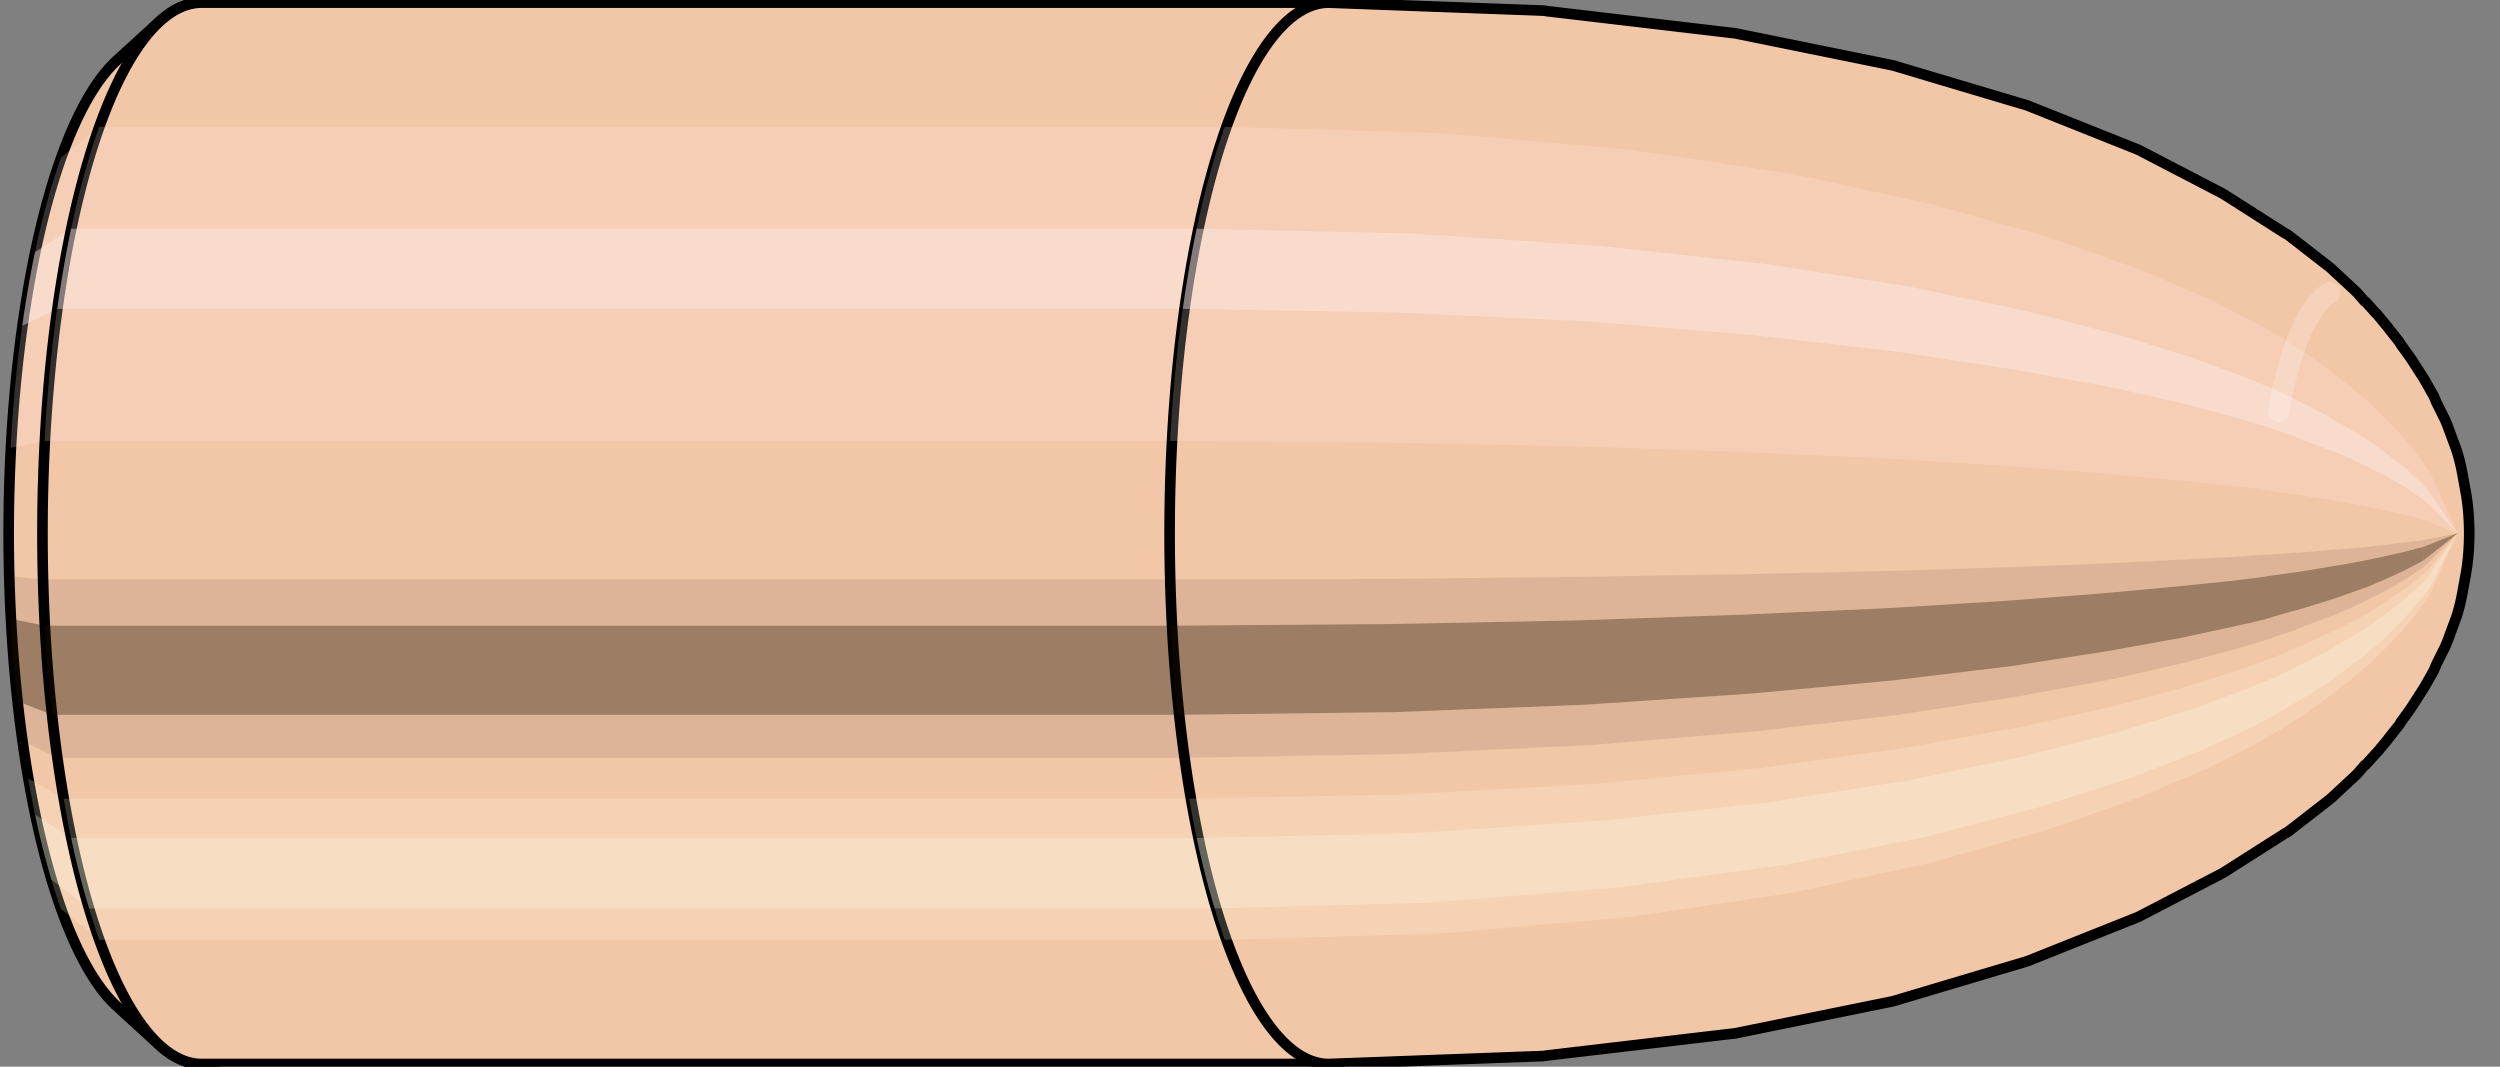 <svg viewBox="-0.293 -1.005 4.711 2.01" xmlns="http://www.w3.org/2000/svg" xmlns:xlink="http://www.w3.org/1999/xlink"><rect x="-0.293" y="-1.005" width="4.711" height="2.01" fill="#808080" stroke="none"/><defs></defs><path style="fill:#f2c7a7;stroke:black;stroke-width:0.02;" d=" M -0.073 -0.891
 A 0.277 0.924 0 0 0 -0.073 0.891

 L 0.008 0.965
 A 0.3 1 0 1 0 0.008 -0.965
 L -0.073 -0.891
 Z"/>
<path style="fill:#ffefef;opacity:0.2;" d=" M -0.178 -0.708
 A 0.277 0.924 0 0 0 -0.273 -0.161

 L -0.209 -0.174
 A 0.3 1 0 0 1 -0.106 -0.766

 L -0.178 -0.708
 Z "/>
<path style="fill:#ffefef;opacity:0.4;" d=" M -0.227 -0.53
 A 0.277 0.924 0 0 0 -0.251 -0.391

 L -0.185 -0.423
 A 0.3 1 0 0 1 -0.159 -0.574

 L -0.227 -0.53
 Z "/>
<path style="fill:#201000;opacity:0.1;" d=" M -0.276 0.081
 A 0.277 0.924 0 0 0 -0.273 0.161

 L -0.209 0.174
 A 0.3 1 0 0 1 -0.212 0.087

 L -0.276 0.081
 Z "/>
<path style="fill:#201000;opacity:0.4;" d=" M -0.273 0.161
 A 0.277 0.924 0 0 0 -0.261 0.316

 L -0.195 0.342
 A 0.3 1 0 0 1 -0.209 0.174

 L -0.273 0.161
 Z "/>
<path style="fill:#201000;opacity:0.1;" d=" M -0.261 0.316
 A 0.277 0.924 0 0 0 -0.251 0.391

 L -0.185 0.423
 A 0.3 1 0 0 1 -0.195 0.342

 L -0.261 0.316
 Z "/>
<path style="fill:#ffffe8;opacity:0.2;" d=" M -0.24 0.462
 A 0.277 0.924 0 0 0 -0.227 0.53

 L -0.159 0.574
 A 0.3 1 0 0 1 -0.173 0.5

 L -0.24 0.462
 Z "/>
<path style="fill:#ffffe8;opacity:0.4;" d=" M -0.227 0.53
 A 0.277 0.924 0 0 0 -0.196 0.653

 L -0.125 0.707
 A 0.3 1 0 0 1 -0.159 0.574

 L -0.227 0.53
 Z "/>
<path style="fill:#ffffe8;opacity:0.2;" d=" M -0.196 0.653
 A 0.277 0.924 0 0 0 -0.178 0.708

 L -0.106 0.766
 A 0.3 1 0 0 1 -0.125 0.707

 L -0.196 0.653
 Z "/>
<path style="fill:#f2c7a7;stroke:black;stroke-width:0.02;" d=" M 0.087 -1
 A 0.3 1 0 0 0 0.087 1

 L 2.208 1
 A 0.3 1 0 0 0 2.208 -1
 L 0.087 -1
 Z "/>
<path style="fill:#ffefef;opacity:0.2;" d=" M -0.106 -0.766
 A 0.3 1 0 0 0 -0.209 -0.174

 L 1.912 -0.174
 A 0.3 1 0 0 1 2.015 -0.766

 L -0.106 -0.766
 Z "/>
<path style="fill:#ffefef;opacity:0.4;" d=" M -0.159 -0.574
 A 0.3 1 0 0 0 -0.185 -0.423

 L 1.936 -0.423
 A 0.3 1 0 0 1 1.962 -0.574

 L -0.159 -0.574
 Z "/>
<path style="fill:#201000;opacity:0.1;" d=" M -0.212 0.087
 A 0.3 1 0 0 0 -0.209 0.174

 L 1.912 0.174
 A 0.3 1 0 0 1 1.909 0.087

 L -0.212 0.087
 Z "/>
<path style="fill:#201000;opacity:0.4;" d=" M -0.209 0.174
 A 0.3 1 0 0 0 -0.195 0.342

 L 1.926 0.342
 A 0.3 1 0 0 1 1.912 0.174

 L -0.209 0.174
 Z "/>
<path style="fill:#201000;opacity:0.1;" d=" M -0.195 0.342
 A 0.3 1 0 0 0 -0.185 0.423

 L 1.936 0.423
 A 0.3 1 0 0 1 1.926 0.342

 L -0.195 0.342
 Z "/>
<path style="fill:#ffffe8;opacity:0.2;" d=" M -0.173 0.5
 A 0.3 1 0 0 0 -0.159 0.574

 L 1.962 0.574
 A 0.3 1 0 0 1 1.948 0.5

 L -0.173 0.5
 Z "/>
<path style="fill:#ffffe8;opacity:0.4;" d=" M -0.159 0.574
 A 0.3 1 0 0 0 -0.125 0.707

 L 1.996 0.707
 A 0.3 1 0 0 1 1.962 0.574

 L -0.159 0.574
 Z "/>
<path style="fill:#ffffe8;opacity:0.2;" d=" M -0.125 0.707
 A 0.3 1 0 0 0 -0.106 0.766

 L 2.015 0.766
 A 0.3 1 0 0 1 1.996 0.707

 L -0.125 0.707
 Z "/>
<path style="fill:#f2c7a7;stroke:black;stroke-width:0.02;" d=" M 2.211 -1
 A 0.3 1 0 1 0 2.211 1

 L 2.615 0.985
 A 0.295 0.985 0 0 0 2.622 0.984
 L 2.97 0.943
 A 0.283 0.944 0 0 0 2.978 0.942
 L 3.273 0.882
 A 0.265 0.883 0 0 0 3.28 0.88
 L 3.525 0.807
 A 0.243 0.81 0 0 0 3.533 0.804
 L 3.731 0.725
 A 0.219 0.73 0 0 0 3.738 0.722
 L 3.892 0.642
 A 0.195 0.65 0 0 0 3.899 0.638
 L 4.012 0.566
 A 0.173 0.577 0 0 0 4.019 0.562
 L 4.095 0.503
 A 0.155 0.516 0 0 0 4.102 0.497
 L 4.144 0.458
 A 0.142 0.475 0 0 0 4.15 0.452
 L 4.163 0.437
 A 0.138 0.46 0 0 0 4.165 0.436
 L 4.184 0.415
 A 0.131 0.437 0 0 0 4.187 0.412
 L 4.206 0.389
 A 0.124 0.413 0 0 0 4.209 0.385
 L 4.228 0.361
 A 0.116 0.387 0 0 0 4.231 0.356
 L 4.249 0.331
 A 0.108 0.359 0 0 0 4.253 0.325
 L 4.271 0.297
 A 0.098 0.328 0 0 0 4.276 0.289
 L 4.293 0.259
 A 0.088 0.294 0 0 0 4.298 0.247
 L 4.314 0.215
 A 0.076 0.255 0 0 0 4.322 0.195
 L 4.335 0.16
 A 0.062 0.208 0 0 0 4.347 0.113
 L 4.353 0.08
 A 0.044 0.148 0 0 0 4.353 -0.08
 L 4.347 -0.113
 A 0.062 0.208 0 0 0 4.335 -0.16
 L 4.322 -0.195
 A 0.076 0.255 0 0 0 4.314 -0.215
 L 4.298 -0.247
 A 0.088 0.294 0 0 0 4.293 -0.259
 L 4.276 -0.289
 A 0.098 0.328 0 0 0 4.271 -0.297
 L 4.253 -0.325
 A 0.108 0.359 0 0 0 4.249 -0.331
 L 4.231 -0.356
 A 0.116 0.387 0 0 0 4.228 -0.361
 L 4.209 -0.385
 A 0.124 0.413 0 0 0 4.206 -0.389
 L 4.187 -0.412
 A 0.131 0.437 0 0 0 4.184 -0.415
 L 4.165 -0.436
 A 0.138 0.46 0 0 0 4.163 -0.437
 L 4.15 -0.452
 A 0.142 0.475 0 0 0 4.144 -0.458
 L 4.102 -0.497
 A 0.155 0.516 0 0 0 4.095 -0.503
 L 4.019 -0.562
 A 0.173 0.577 0 0 0 4.012 -0.566
 L 3.899 -0.638
 A 0.195 0.65 0 0 0 3.892 -0.642
 L 3.738 -0.722
 A 0.219 0.73 0 0 0 3.731 -0.725
 L 3.533 -0.804
 A 0.243 0.81 0 0 0 3.525 -0.807
 L 3.28 -0.88
 A 0.265 0.883 0 0 0 3.273 -0.882
 L 2.978 -0.942
 A 0.283 0.944 0 0 0 2.97 -0.943
 L 2.622 -0.984
 A 0.295 0.985 0 0 0 2.615 -0.985
 L 2.211 -1
 Z "/>
<path style="fill:#ffefef;opacity:0.2;" d=" M 2.015 -0.766
 A 0.3 1 0 0 0 1.912 -0.174

 L 2.321 -0.171
 L 2.681 -0.164
 L 2.996 -0.153
 L 3.264 -0.141
 L 3.489 -0.127
 L 3.67 -0.113
 L 3.81 -0.1
 L 3.908 -0.09
 L 3.966 -0.083
 L 3.985 -0.08
 L 4.013 -0.076
 L 4.042 -0.072
 L 4.072 -0.067
 L 4.102 -0.062
 L 4.132 -0.057
 L 4.164 -0.051
 L 4.197 -0.044
 L 4.233 -0.036
 L 4.272 -0.026
 A 0.044 0.148 0 0 1 4.287 -0.113

 L 4.254 -0.16
 L 4.223 -0.195
 L 4.194 -0.225
 L 4.166 -0.251
 L 4.138 -0.275
 L 4.111 -0.296
 L 4.085 -0.316
 L 4.058 -0.335
 L 4.032 -0.352
 L 4.014 -0.364
 L 3.961 -0.395
 L 3.869 -0.442
 L 3.737 -0.498
 L 3.564 -0.559
 L 3.348 -0.62
 L 3.086 -0.677
 L 2.778 -0.723
 L 2.422 -0.754
 L 2.015 -0.766
 Z "/>
<path style="fill:#ffefef;opacity:0.4;" d=" M 1.962 -0.574
 A 0.3 1 0 0 0 1.936 -0.423

 L 2.344 -0.416
 L 2.704 -0.399
 L 3.016 -0.373
 L 3.284 -0.342
 L 3.506 -0.308
 L 3.686 -0.275
 L 3.823 -0.244
 L 3.92 -0.218
 L 3.977 -0.201
 L 3.996 -0.194
 L 4.024 -0.185
 L 4.052 -0.174
 L 4.081 -0.163
 L 4.11 -0.152
 L 4.14 -0.139
 L 4.171 -0.124
 L 4.203 -0.108
 L 4.238 -0.088
 L 4.276 -0.062
 A 0.044 0.148 0 0 1 4.28 -0.085

 L 4.243 -0.12
 L 4.21 -0.146
 L 4.179 -0.169
 L 4.149 -0.188
 L 4.119 -0.206
 L 4.091 -0.222
 L 4.063 -0.237
 L 4.035 -0.251
 L 4.008 -0.264
 L 3.989 -0.273
 L 3.933 -0.296
 L 3.838 -0.331
 L 3.703 -0.373
 L 3.525 -0.419
 L 3.305 -0.465
 L 3.039 -0.507
 L 2.728 -0.541
 L 2.37 -0.565
 L 1.962 -0.574
 Z "/>
<path style="fill:#201000;opacity:0.1;" d=" M 1.909 0.087
 A 0.3 1 0 0 0 1.912 0.174

 L 2.321 0.171
 L 2.681 0.164
 L 2.996 0.153
 L 3.264 0.141
 L 3.489 0.127
 L 3.67 0.113
 L 3.81 0.1
 L 3.908 0.09
 L 3.966 0.083
 L 3.985 0.08
 L 4.013 0.076
 L 4.042 0.072
 L 4.072 0.067
 L 4.102 0.062
 L 4.132 0.057
 L 4.164 0.051
 L 4.197 0.044
 L 4.233 0.036
 L 4.272 0.026
 A 0.044 0.148 0 0 1 4.272 0.013

 L 4.232 0.018
 L 4.197 0.022
 L 4.163 0.026
 L 4.131 0.029
 L 4.1 0.031
 L 4.07 0.034
 L 4.041 0.036
 L 4.012 0.038
 L 3.983 0.04
 L 3.964 0.041
 L 3.906 0.045
 L 3.808 0.05
 L 3.668 0.057
 L 3.487 0.064
 L 3.262 0.071
 L 2.993 0.077
 L 2.678 0.082
 L 2.317 0.086
 L 1.909 0.087
 Z "/>
<path style="fill:#201000;opacity:0.4;" d=" M 1.912 0.174
 A 0.3 1 0 0 0 1.926 0.342

 L 2.334 0.337
 L 2.694 0.323
 L 3.008 0.302
 L 3.276 0.277
 L 3.499 0.25
 L 3.679 0.222
 L 3.817 0.197
 L 3.915 0.176
 L 3.972 0.163
 L 3.991 0.157
 L 4.019 0.149
 L 4.048 0.141
 L 4.077 0.132
 L 4.106 0.123
 L 4.137 0.112
 L 4.168 0.101
 L 4.201 0.087
 L 4.236 0.071
 L 4.274 0.051
 A 0.044 0.148 0 0 1 4.272 0.026

 L 4.233 0.036
 L 4.197 0.044
 L 4.164 0.051
 L 4.132 0.057
 L 4.102 0.062
 L 4.072 0.067
 L 4.042 0.072
 L 4.013 0.076
 L 3.985 0.08
 L 3.966 0.083
 L 3.908 0.09
 L 3.81 0.1
 L 3.67 0.113
 L 3.489 0.127
 L 3.264 0.141
 L 2.996 0.153
 L 2.681 0.164
 L 2.321 0.171
 L 1.912 0.174
 Z "/>
<path style="fill:#201000;opacity:0.1;" d=" M 1.926 0.342
 A 0.3 1 0 0 0 1.936 0.423

 L 2.344 0.416
 L 2.704 0.399
 L 3.016 0.373
 L 3.284 0.342
 L 3.506 0.308
 L 3.686 0.275
 L 3.823 0.244
 L 3.92 0.218
 L 3.977 0.201
 L 3.996 0.194
 L 4.024 0.185
 L 4.052 0.174
 L 4.081 0.163
 L 4.11 0.152
 L 4.14 0.139
 L 4.171 0.124
 L 4.203 0.108
 L 4.238 0.088
 L 4.276 0.062
 A 0.044 0.148 0 0 1 4.274 0.051

 L 4.236 0.071
 L 4.201 0.087
 L 4.168 0.101
 L 4.137 0.112
 L 4.106 0.123
 L 4.077 0.132
 L 4.048 0.141
 L 4.019 0.149
 L 3.991 0.157
 L 3.972 0.163
 L 3.915 0.176
 L 3.817 0.197
 L 3.679 0.222
 L 3.499 0.25
 L 3.276 0.277
 L 3.008 0.302
 L 2.694 0.323
 L 2.334 0.337
 L 1.926 0.342
 Z "/>
<path style="fill:#ffffe8;opacity:0.2;" d=" M 1.948 0.5
 A 0.3 1 0 0 0 1.962 0.574

 L 2.37 0.565
 L 2.728 0.541
 L 3.039 0.507
 L 3.305 0.465
 L 3.525 0.419
 L 3.703 0.373
 L 3.838 0.331
 L 3.933 0.296
 L 3.989 0.273
 L 4.008 0.264
 L 4.035 0.251
 L 4.063 0.237
 L 4.091 0.222
 L 4.119 0.206
 L 4.149 0.188
 L 4.179 0.169
 L 4.21 0.146
 L 4.243 0.12
 L 4.28 0.085
 A 0.044 0.148 0 0 1 4.278 0.074

 L 4.24 0.104
 L 4.206 0.127
 L 4.175 0.147
 L 4.144 0.164
 L 4.114 0.179
 L 4.085 0.193
 L 4.057 0.206
 L 4.029 0.218
 L 4.001 0.23
 L 3.983 0.237
 L 3.926 0.258
 L 3.83 0.288
 L 3.694 0.325
 L 3.515 0.365
 L 3.293 0.405
 L 3.027 0.442
 L 2.715 0.472
 L 2.356 0.492
 L 1.948 0.5
 Z "/>
<path style="fill:#ffffe8;opacity:0.4;" d=" M 1.962 0.574
 A 0.3 1 0 0 0 1.996 0.707

 L 2.403 0.696
 L 2.76 0.667
 L 3.069 0.625
 L 3.332 0.573
 L 3.55 0.516
 L 3.725 0.46
 L 3.858 0.408
 L 3.951 0.365
 L 4.005 0.336
 L 4.023 0.325
 L 4.05 0.309
 L 4.077 0.292
 L 4.104 0.274
 L 4.131 0.254
 L 4.16 0.232
 L 4.189 0.208
 L 4.219 0.18
 L 4.25 0.147
 L 4.285 0.104
 A 0.044 0.148 0 0 1 4.28 0.085

 L 4.243 0.12
 L 4.21 0.146
 L 4.179 0.169
 L 4.149 0.188
 L 4.119 0.206
 L 4.091 0.222
 L 4.063 0.237
 L 4.035 0.251
 L 4.008 0.264
 L 3.989 0.273
 L 3.933 0.296
 L 3.838 0.331
 L 3.703 0.373
 L 3.525 0.419
 L 3.305 0.465
 L 3.039 0.507
 L 2.728 0.541
 L 2.37 0.565
 L 1.962 0.574
 Z "/>
<path style="fill:#ffffe8;opacity:0.2;" d=" M 1.996 0.707
 A 0.3 1 0 0 0 2.015 0.766

 L 2.422 0.754
 L 2.778 0.723
 L 3.086 0.677
 L 3.348 0.62
 L 3.564 0.559
 L 3.737 0.498
 L 3.869 0.442
 L 3.961 0.395
 L 4.014 0.364
 L 4.032 0.352
 L 4.058 0.335
 L 4.085 0.316
 L 4.111 0.296
 L 4.138 0.275
 L 4.166 0.251
 L 4.194 0.225
 L 4.223 0.195
 L 4.254 0.16
 L 4.287 0.113
 A 0.044 0.148 0 0 1 4.285 0.104

 L 4.25 0.147
 L 4.219 0.18
 L 4.189 0.208
 L 4.16 0.232
 L 4.131 0.254
 L 4.104 0.274
 L 4.077 0.292
 L 4.05 0.309
 L 4.023 0.325
 L 4.005 0.336
 L 3.951 0.365
 L 3.858 0.408
 L 3.725 0.46
 L 3.55 0.516
 L 3.332 0.573
 L 3.069 0.625
 L 2.76 0.667
 L 2.403 0.696
 L 1.996 0.707
 Z "/>
<path style="fill:#ffefef;opacity:0.2;" d=" M 4.287 -0.113
 A 0.044 0.148 0 0 0 4.272 -0.026

 L 4.338 0
 A 0 0 0 0 1 4.338 0

 L 4.287 -0.113
 Z "/>
<path style="fill:#ffefef;opacity:0.4;" d=" M 4.28 -0.085
 A 0.044 0.148 0 0 0 4.276 -0.062

 L 4.338 0
 A 0 0 0 0 1 4.338 0

 L 4.28 -0.085
 Z "/>
<path style="fill:#201000;opacity:0.1;" d=" M 4.272 0.013
 A 0.044 0.148 0 0 0 4.272 0.026

 L 4.338 0
 A 0 0 0 0 1 4.338 0

 L 4.272 0.013
 Z "/>
<path style="fill:#201000;opacity:0.4;" d=" M 4.272 0.026
 A 0.044 0.148 0 0 0 4.274 0.051

 L 4.338 0
 A 0 0 0 0 1 4.338 0

 L 4.272 0.026
 Z "/>
<path style="fill:#201000;opacity:0.1;" d=" M 4.274 0.051
 A 0.044 0.148 0 0 0 4.276 0.062

 L 4.338 0
 A 0 0 0 0 1 4.338 0

 L 4.274 0.051
 Z "/>
<path style="fill:#ffffe8;opacity:0.2;" d=" M 4.278 0.074
 A 0.044 0.148 0 0 0 4.28 0.085

 L 4.338 0
 A 0 0 0 0 1 4.338 0

 L 4.278 0.074
 Z "/>
<path style="fill:#ffffe8;opacity:0.4;" d=" M 4.28 0.085
 A 0.044 0.148 0 0 0 4.285 0.104

 L 4.338 0
 A 0 0 0 0 1 4.338 0

 L 4.28 0.085
 Z "/>
<path style="fill:#ffffe8;opacity:0.2;" d=" M 4.285 0.104
 A 0.044 0.148 0 0 0 4.287 0.113

 L 4.338 0
 A 0 0 0 0 1 4.338 0

 L 4.285 0.104
 Z "/>
<path style="fill:none;stroke:white;stroke-width:0.04;opacity:0.2;stroke-linecap:round" d=" M 4.097 -0.453
 A 0.138 0.46 0 0 0 4.001 -0.23
"/>
</svg>